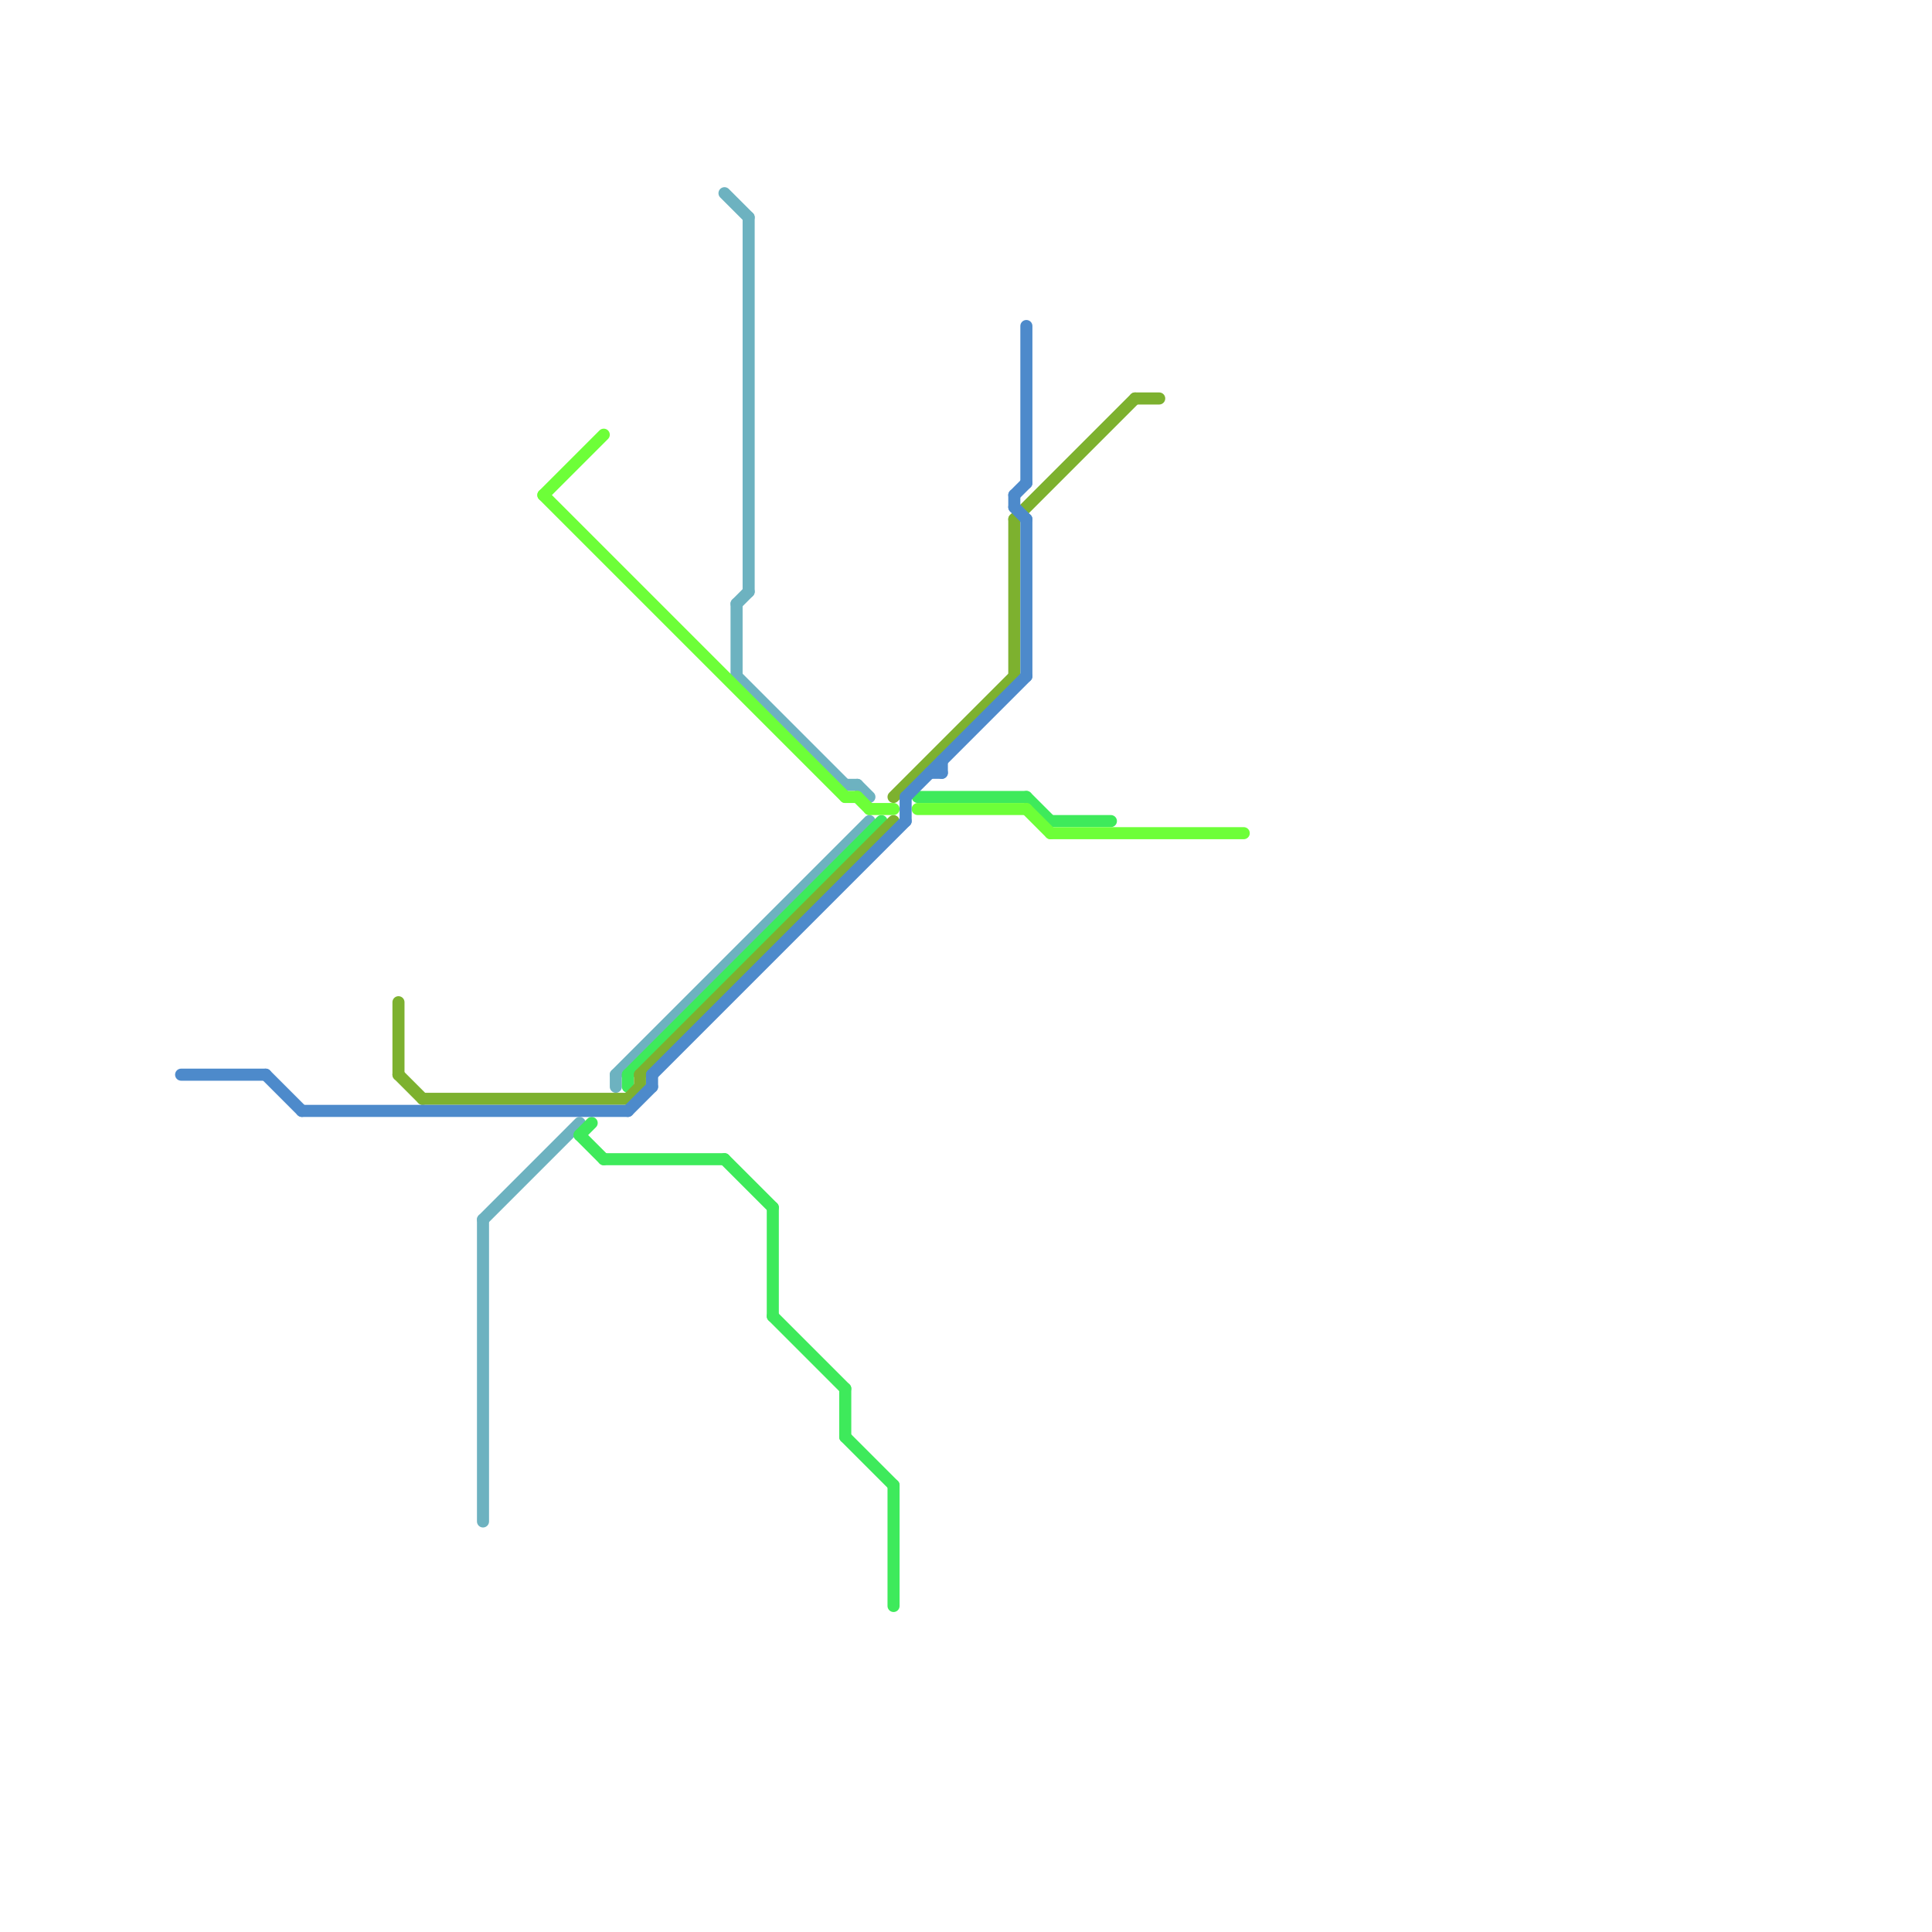 
<svg version="1.1" xmlns="http://www.w3.org/2000/svg" viewBox="0 0 160 160">
<style>text { font: 1px Helvetica; font-weight: 600; white-space: pre; dominant-baseline: central; } line { stroke-width: 1; fill: none; stroke-linecap: round; stroke-linejoin: round; } .c0 { stroke: #6db2c0 } .c1 { stroke: #3eea5b } .c2 { stroke: #7db12f } .c3 { stroke: #6dff38 } .c4 { stroke: #4d8acb } .w1 { stroke-width: 1; }</style><defs><g id="wm-xf"><circle r="1.2" fill="#000"/><circle r="0.9" fill="#fff"/><circle r="0.6" fill="#000"/><circle r="0.3" fill="#fff"/></g><g id="wm"><circle r="0.6" fill="#000"/><circle r="0.3" fill="#fff"/></g></defs><line class="c0 " x1="51" y1="89" x2="72" y2="68"/><line class="c0 " x1="60" y1="16" x2="62" y2="18"/><line class="c0 " x1="70" y1="65" x2="71" y2="65"/><line class="c0 " x1="51" y1="89" x2="51" y2="90"/><line class="c0 " x1="40" y1="101" x2="40" y2="126"/><line class="c0 " x1="61" y1="50" x2="61" y2="56"/><line class="c0 " x1="61" y1="56" x2="70" y2="65"/><line class="c0 " x1="62" y1="18" x2="62" y2="49"/><line class="c0 " x1="61" y1="50" x2="62" y2="49"/><line class="c0 " x1="40" y1="101" x2="48" y2="93"/><line class="c0 " x1="71" y1="65" x2="72" y2="66"/><line class="c1 " x1="64" y1="100" x2="64" y2="109"/><line class="c1 " x1="52" y1="89" x2="73" y2="68"/><line class="c1 " x1="48" y1="94" x2="50" y2="96"/><line class="c1 " x1="50" y1="96" x2="60" y2="96"/><line class="c1 " x1="60" y1="96" x2="64" y2="100"/><line class="c1 " x1="70" y1="119" x2="74" y2="123"/><line class="c1 " x1="52" y1="89" x2="52" y2="90"/><line class="c1 " x1="64" y1="109" x2="70" y2="115"/><line class="c1 " x1="85" y1="66" x2="87" y2="68"/><line class="c1 " x1="70" y1="115" x2="70" y2="119"/><line class="c1 " x1="76" y1="66" x2="85" y2="66"/><line class="c1 " x1="48" y1="94" x2="49" y2="93"/><line class="c1 " x1="74" y1="123" x2="74" y2="133"/><line class="c1 " x1="87" y1="68" x2="92" y2="68"/><line class="c2 " x1="33" y1="83" x2="33" y2="89"/><line class="c2 " x1="52" y1="91" x2="53" y2="90"/><line class="c2 " x1="53" y1="89" x2="74" y2="68"/><line class="c2 " x1="35" y1="91" x2="52" y2="91"/><line class="c2 " x1="84" y1="43" x2="94" y2="33"/><line class="c2 " x1="53" y1="89" x2="53" y2="90"/><line class="c2 " x1="33" y1="89" x2="35" y2="91"/><line class="c2 " x1="74" y1="66" x2="84" y2="56"/><line class="c2 " x1="84" y1="43" x2="84" y2="56"/><line class="c2 " x1="94" y1="33" x2="96" y2="33"/><line class="c3 " x1="76" y1="67" x2="85" y2="67"/><line class="c3 " x1="71" y1="66" x2="72" y2="67"/><line class="c3 " x1="45" y1="41" x2="70" y2="66"/><line class="c3 " x1="45" y1="41" x2="50" y2="36"/><line class="c3 " x1="72" y1="67" x2="74" y2="67"/><line class="c3 " x1="87" y1="69" x2="103" y2="69"/><line class="c3 " x1="85" y1="67" x2="87" y2="69"/><line class="c3 " x1="70" y1="66" x2="71" y2="66"/><line class="c4 " x1="52" y1="92" x2="54" y2="90"/><line class="c4 " x1="25" y1="92" x2="52" y2="92"/><line class="c4 " x1="15" y1="89" x2="22" y2="89"/><line class="c4 " x1="85" y1="43" x2="85" y2="56"/><line class="c4 " x1="84" y1="41" x2="85" y2="40"/><line class="c4 " x1="22" y1="89" x2="25" y2="92"/><line class="c4 " x1="77" y1="64" x2="78" y2="64"/><line class="c4 " x1="78" y1="63" x2="78" y2="64"/><line class="c4 " x1="75" y1="66" x2="75" y2="68"/><line class="c4 " x1="84" y1="41" x2="84" y2="42"/><line class="c4 " x1="75" y1="66" x2="85" y2="56"/><line class="c4 " x1="54" y1="89" x2="75" y2="68"/><line class="c4 " x1="54" y1="89" x2="54" y2="90"/><line class="c4 " x1="85" y1="27" x2="85" y2="40"/><line class="c4 " x1="84" y1="42" x2="85" y2="43"/>
</svg>
